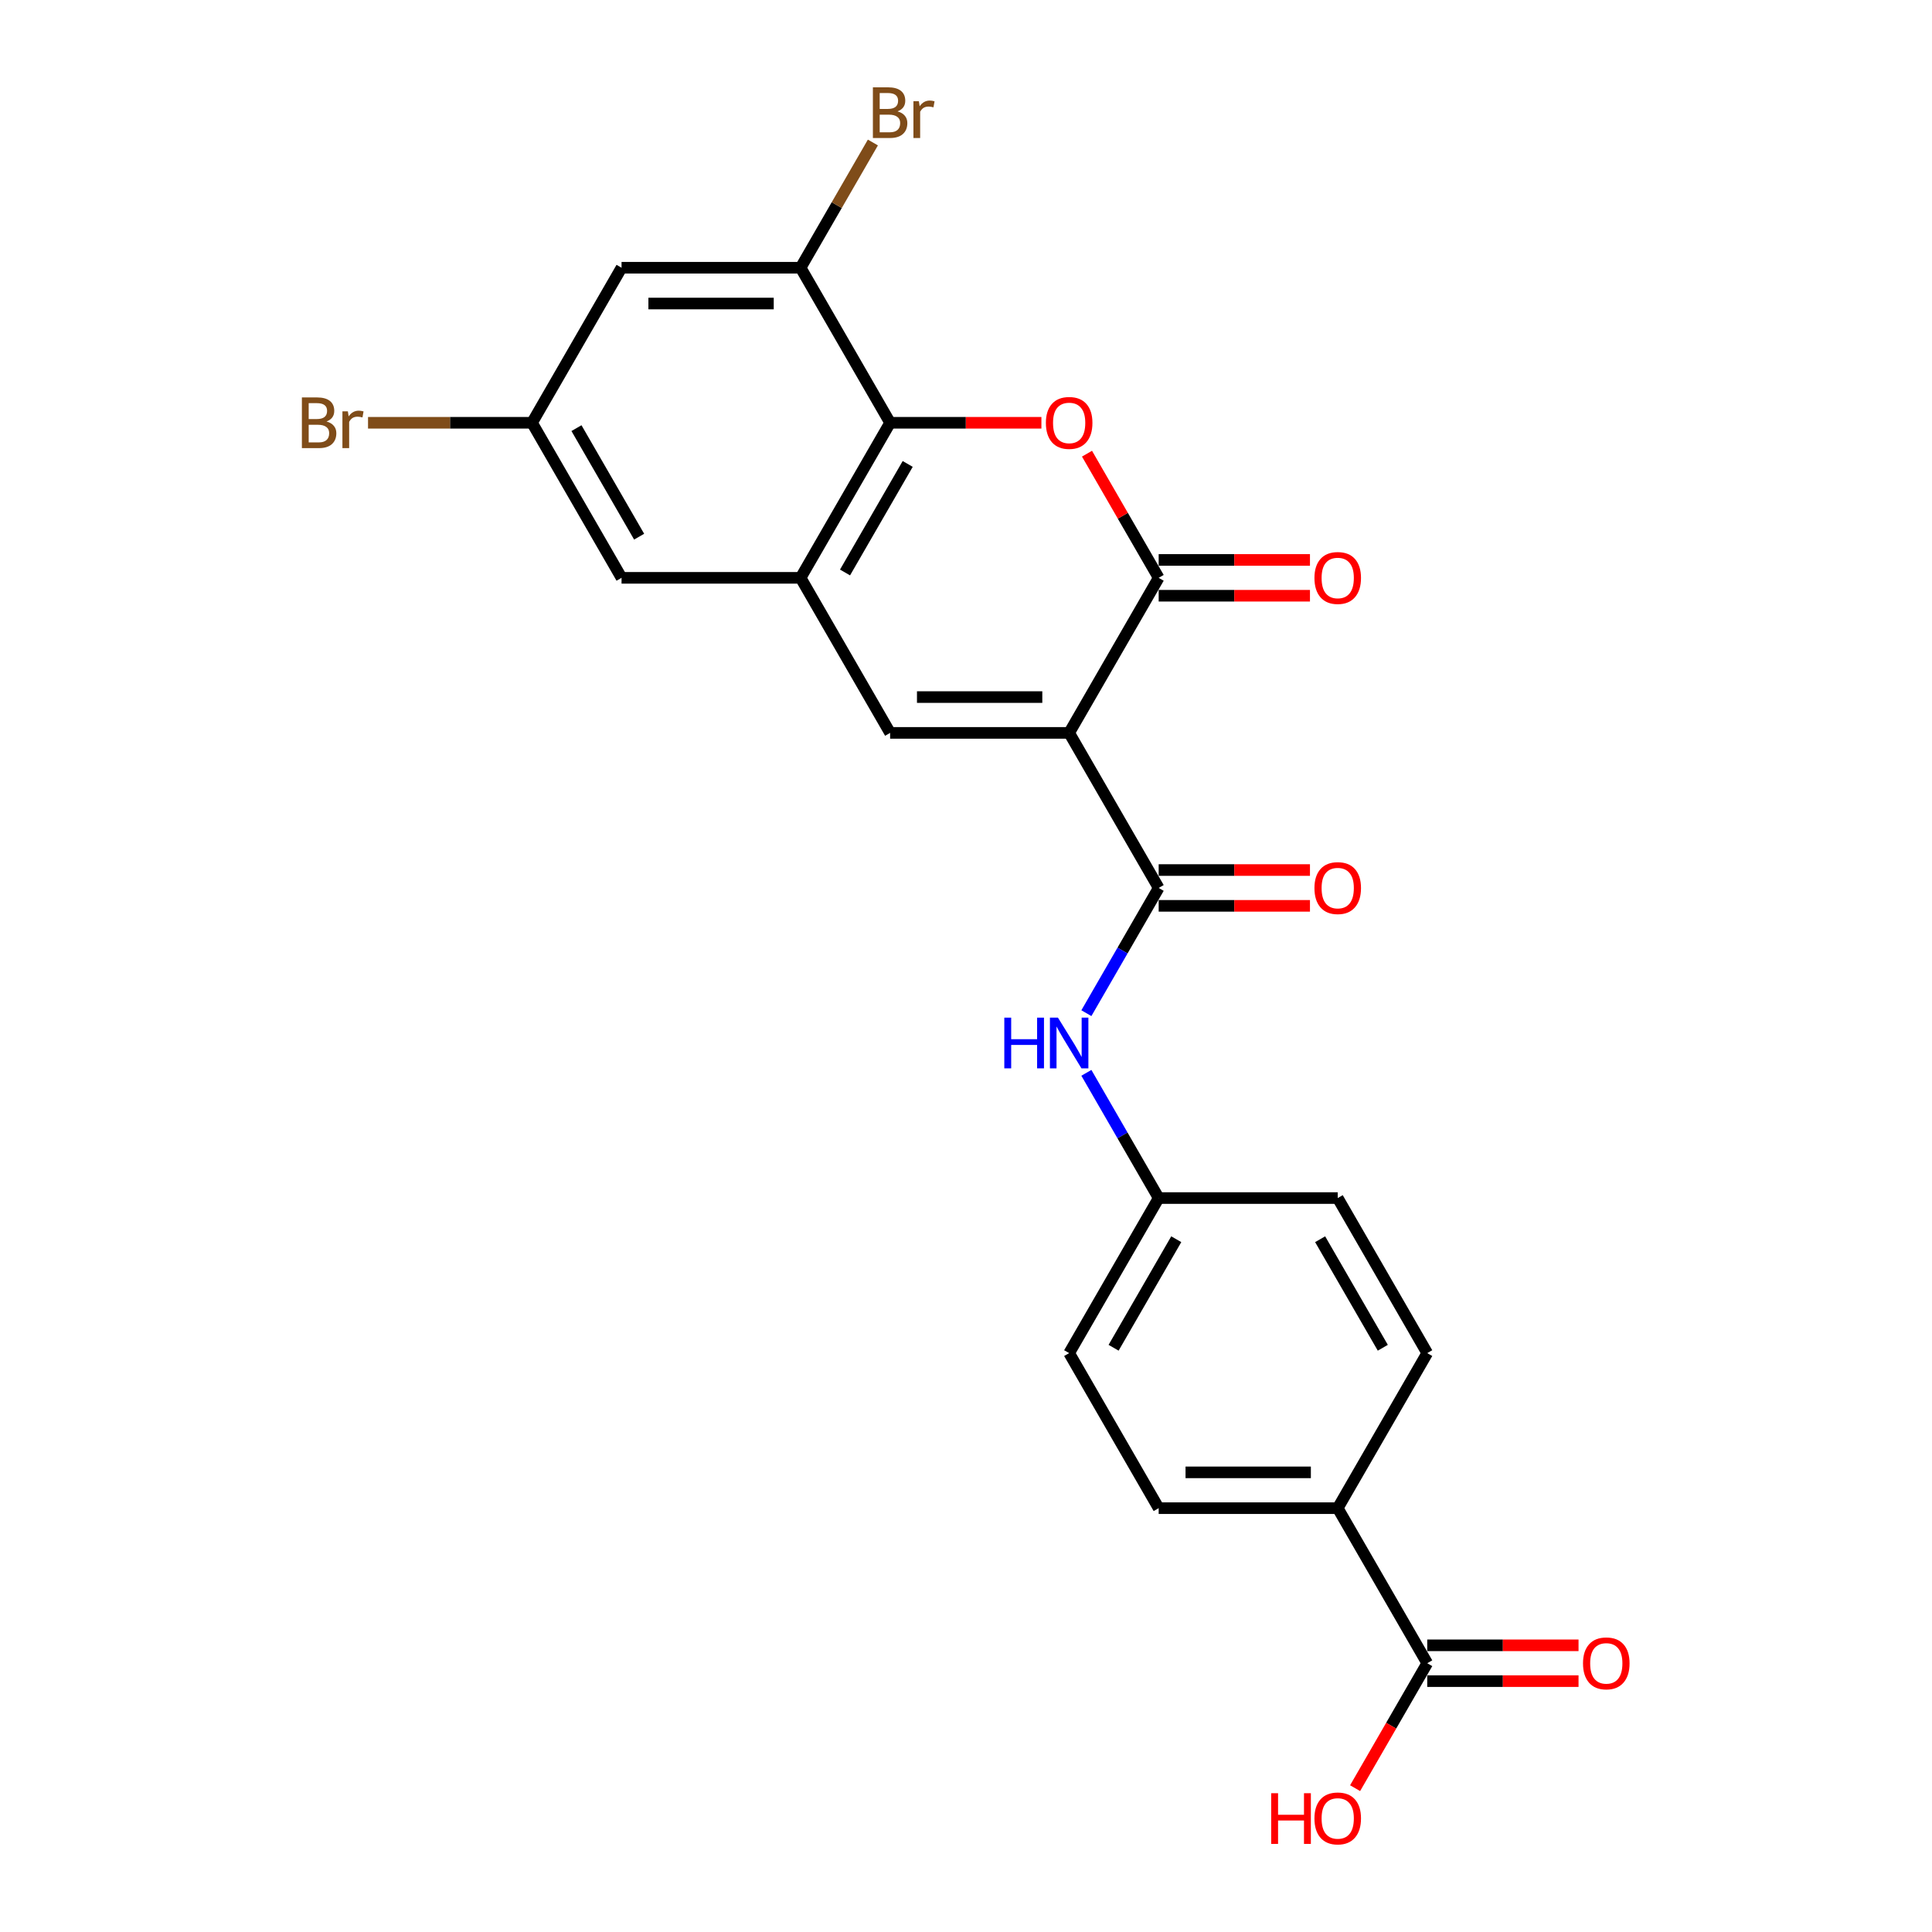 <?xml version='1.0' encoding='iso-8859-1'?>
<svg version='1.1' baseProfile='full'
              xmlns='http://www.w3.org/2000/svg'
                      xmlns:rdkit='http://www.rdkit.org/xml'
                      xmlns:xlink='http://www.w3.org/1999/xlink'
                  xml:space='preserve'
width='1000px' height='1000px' viewBox='0 0 1000 1000'>
<!-- END OF HEADER -->
<rect style='opacity:1.0;fill:#FFFFFF;stroke:none' width='1000' height='1000' x='0' y='0'> </rect>
<path class='bond-0' d='M 553.394,379.343 L 599.73,299.086' style='fill:none;fill-rule:evenodd;stroke:#000000;stroke-width:6px;stroke-linecap:butt;stroke-linejoin:miter;stroke-opacity:1' />
<path class='bond-2' d='M 553.394,379.343 L 460.722,379.343' style='fill:none;fill-rule:evenodd;stroke:#000000;stroke-width:6px;stroke-linecap:butt;stroke-linejoin:miter;stroke-opacity:1' />
<path class='bond-2' d='M 539.493,360.808 L 474.623,360.808' style='fill:none;fill-rule:evenodd;stroke:#000000;stroke-width:6px;stroke-linecap:butt;stroke-linejoin:miter;stroke-opacity:1' />
<path class='bond-3' d='M 553.394,379.343 L 599.73,459.599' style='fill:none;fill-rule:evenodd;stroke:#000000;stroke-width:6px;stroke-linecap:butt;stroke-linejoin:miter;stroke-opacity:1' />
<path class='bond-1' d='M 599.73,299.086 L 581.179,266.956' style='fill:none;fill-rule:evenodd;stroke:#000000;stroke-width:6px;stroke-linecap:butt;stroke-linejoin:miter;stroke-opacity:1' />
<path class='bond-1' d='M 581.179,266.956 L 562.629,234.825' style='fill:none;fill-rule:evenodd;stroke:#FF0000;stroke-width:6px;stroke-linecap:butt;stroke-linejoin:miter;stroke-opacity:1' />
<path class='bond-11' d='M 599.73,308.353 L 638.884,308.353' style='fill:none;fill-rule:evenodd;stroke:#000000;stroke-width:6px;stroke-linecap:butt;stroke-linejoin:miter;stroke-opacity:1' />
<path class='bond-11' d='M 638.884,308.353 L 678.038,308.353' style='fill:none;fill-rule:evenodd;stroke:#FF0000;stroke-width:6px;stroke-linecap:butt;stroke-linejoin:miter;stroke-opacity:1' />
<path class='bond-11' d='M 599.73,289.819 L 638.884,289.819' style='fill:none;fill-rule:evenodd;stroke:#000000;stroke-width:6px;stroke-linecap:butt;stroke-linejoin:miter;stroke-opacity:1' />
<path class='bond-11' d='M 638.884,289.819 L 678.038,289.819' style='fill:none;fill-rule:evenodd;stroke:#FF0000;stroke-width:6px;stroke-linecap:butt;stroke-linejoin:miter;stroke-opacity:1' />
<path class='bond-24' d='M 539.03,218.83 L 499.876,218.83' style='fill:none;fill-rule:evenodd;stroke:#FF0000;stroke-width:6px;stroke-linecap:butt;stroke-linejoin:miter;stroke-opacity:1' />
<path class='bond-24' d='M 499.876,218.83 L 460.722,218.83' style='fill:none;fill-rule:evenodd;stroke:#000000;stroke-width:6px;stroke-linecap:butt;stroke-linejoin:miter;stroke-opacity:1' />
<path class='bond-4' d='M 460.722,379.343 L 414.386,299.086' style='fill:none;fill-rule:evenodd;stroke:#000000;stroke-width:6px;stroke-linecap:butt;stroke-linejoin:miter;stroke-opacity:1' />
<path class='bond-7' d='M 599.73,459.599 L 581.019,492.008' style='fill:none;fill-rule:evenodd;stroke:#000000;stroke-width:6px;stroke-linecap:butt;stroke-linejoin:miter;stroke-opacity:1' />
<path class='bond-7' d='M 581.019,492.008 L 562.308,524.417' style='fill:none;fill-rule:evenodd;stroke:#0000FF;stroke-width:6px;stroke-linecap:butt;stroke-linejoin:miter;stroke-opacity:1' />
<path class='bond-13' d='M 599.73,468.866 L 638.884,468.866' style='fill:none;fill-rule:evenodd;stroke:#000000;stroke-width:6px;stroke-linecap:butt;stroke-linejoin:miter;stroke-opacity:1' />
<path class='bond-13' d='M 638.884,468.866 L 678.038,468.866' style='fill:none;fill-rule:evenodd;stroke:#FF0000;stroke-width:6px;stroke-linecap:butt;stroke-linejoin:miter;stroke-opacity:1' />
<path class='bond-13' d='M 599.73,450.332 L 638.884,450.332' style='fill:none;fill-rule:evenodd;stroke:#000000;stroke-width:6px;stroke-linecap:butt;stroke-linejoin:miter;stroke-opacity:1' />
<path class='bond-13' d='M 638.884,450.332 L 678.038,450.332' style='fill:none;fill-rule:evenodd;stroke:#FF0000;stroke-width:6px;stroke-linecap:butt;stroke-linejoin:miter;stroke-opacity:1' />
<path class='bond-5' d='M 414.386,299.086 L 460.722,218.83' style='fill:none;fill-rule:evenodd;stroke:#000000;stroke-width:6px;stroke-linecap:butt;stroke-linejoin:miter;stroke-opacity:1' />
<path class='bond-5' d='M 437.387,296.315 L 469.823,240.135' style='fill:none;fill-rule:evenodd;stroke:#000000;stroke-width:6px;stroke-linecap:butt;stroke-linejoin:miter;stroke-opacity:1' />
<path class='bond-10' d='M 414.386,299.086 L 321.713,299.086' style='fill:none;fill-rule:evenodd;stroke:#000000;stroke-width:6px;stroke-linecap:butt;stroke-linejoin:miter;stroke-opacity:1' />
<path class='bond-6' d='M 460.722,218.83 L 414.386,138.573' style='fill:none;fill-rule:evenodd;stroke:#000000;stroke-width:6px;stroke-linecap:butt;stroke-linejoin:miter;stroke-opacity:1' />
<path class='bond-19' d='M 414.386,138.573 L 433.097,106.165' style='fill:none;fill-rule:evenodd;stroke:#000000;stroke-width:6px;stroke-linecap:butt;stroke-linejoin:miter;stroke-opacity:1' />
<path class='bond-19' d='M 433.097,106.165 L 451.808,73.756' style='fill:none;fill-rule:evenodd;stroke:#7F4C19;stroke-width:6px;stroke-linecap:butt;stroke-linejoin:miter;stroke-opacity:1' />
<path class='bond-26' d='M 414.386,138.573 L 321.713,138.573' style='fill:none;fill-rule:evenodd;stroke:#000000;stroke-width:6px;stroke-linecap:butt;stroke-linejoin:miter;stroke-opacity:1' />
<path class='bond-26' d='M 400.485,157.108 L 335.614,157.108' style='fill:none;fill-rule:evenodd;stroke:#000000;stroke-width:6px;stroke-linecap:butt;stroke-linejoin:miter;stroke-opacity:1' />
<path class='bond-16' d='M 562.308,555.295 L 581.019,587.704' style='fill:none;fill-rule:evenodd;stroke:#0000FF;stroke-width:6px;stroke-linecap:butt;stroke-linejoin:miter;stroke-opacity:1' />
<path class='bond-16' d='M 581.019,587.704 L 599.73,620.112' style='fill:none;fill-rule:evenodd;stroke:#000000;stroke-width:6px;stroke-linecap:butt;stroke-linejoin:miter;stroke-opacity:1' />
<path class='bond-8' d='M 738.738,860.882 L 692.402,780.625' style='fill:none;fill-rule:evenodd;stroke:#000000;stroke-width:6px;stroke-linecap:butt;stroke-linejoin:miter;stroke-opacity:1' />
<path class='bond-15' d='M 738.738,870.149 L 777.892,870.149' style='fill:none;fill-rule:evenodd;stroke:#000000;stroke-width:6px;stroke-linecap:butt;stroke-linejoin:miter;stroke-opacity:1' />
<path class='bond-15' d='M 777.892,870.149 L 817.046,870.149' style='fill:none;fill-rule:evenodd;stroke:#FF0000;stroke-width:6px;stroke-linecap:butt;stroke-linejoin:miter;stroke-opacity:1' />
<path class='bond-15' d='M 738.738,851.614 L 777.892,851.614' style='fill:none;fill-rule:evenodd;stroke:#000000;stroke-width:6px;stroke-linecap:butt;stroke-linejoin:miter;stroke-opacity:1' />
<path class='bond-15' d='M 777.892,851.614 L 817.046,851.614' style='fill:none;fill-rule:evenodd;stroke:#FF0000;stroke-width:6px;stroke-linecap:butt;stroke-linejoin:miter;stroke-opacity:1' />
<path class='bond-20' d='M 738.738,860.882 L 720.07,893.216' style='fill:none;fill-rule:evenodd;stroke:#000000;stroke-width:6px;stroke-linecap:butt;stroke-linejoin:miter;stroke-opacity:1' />
<path class='bond-20' d='M 720.07,893.216 L 701.402,925.551' style='fill:none;fill-rule:evenodd;stroke:#FF0000;stroke-width:6px;stroke-linecap:butt;stroke-linejoin:miter;stroke-opacity:1' />
<path class='bond-9' d='M 321.713,138.573 L 275.377,218.83' style='fill:none;fill-rule:evenodd;stroke:#000000;stroke-width:6px;stroke-linecap:butt;stroke-linejoin:miter;stroke-opacity:1' />
<path class='bond-14' d='M 321.713,299.086 L 275.377,218.83' style='fill:none;fill-rule:evenodd;stroke:#000000;stroke-width:6px;stroke-linecap:butt;stroke-linejoin:miter;stroke-opacity:1' />
<path class='bond-14' d='M 330.814,277.781 L 298.379,221.601' style='fill:none;fill-rule:evenodd;stroke:#000000;stroke-width:6px;stroke-linecap:butt;stroke-linejoin:miter;stroke-opacity:1' />
<path class='bond-12' d='M 692.402,780.625 L 599.73,780.625' style='fill:none;fill-rule:evenodd;stroke:#000000;stroke-width:6px;stroke-linecap:butt;stroke-linejoin:miter;stroke-opacity:1' />
<path class='bond-12' d='M 678.501,762.091 L 613.631,762.091' style='fill:none;fill-rule:evenodd;stroke:#000000;stroke-width:6px;stroke-linecap:butt;stroke-linejoin:miter;stroke-opacity:1' />
<path class='bond-25' d='M 692.402,780.625 L 738.738,700.369' style='fill:none;fill-rule:evenodd;stroke:#000000;stroke-width:6px;stroke-linecap:butt;stroke-linejoin:miter;stroke-opacity:1' />
<path class='bond-21' d='M 275.377,218.83 L 232.934,218.83' style='fill:none;fill-rule:evenodd;stroke:#000000;stroke-width:6px;stroke-linecap:butt;stroke-linejoin:miter;stroke-opacity:1' />
<path class='bond-21' d='M 232.934,218.83 L 190.49,218.83' style='fill:none;fill-rule:evenodd;stroke:#7F4C19;stroke-width:6px;stroke-linecap:butt;stroke-linejoin:miter;stroke-opacity:1' />
<path class='bond-22' d='M 599.73,620.112 L 692.402,620.112' style='fill:none;fill-rule:evenodd;stroke:#000000;stroke-width:6px;stroke-linecap:butt;stroke-linejoin:miter;stroke-opacity:1' />
<path class='bond-23' d='M 599.73,620.112 L 553.394,700.369' style='fill:none;fill-rule:evenodd;stroke:#000000;stroke-width:6px;stroke-linecap:butt;stroke-linejoin:miter;stroke-opacity:1' />
<path class='bond-23' d='M 608.831,641.418 L 576.396,697.597' style='fill:none;fill-rule:evenodd;stroke:#000000;stroke-width:6px;stroke-linecap:butt;stroke-linejoin:miter;stroke-opacity:1' />
<path class='bond-17' d='M 599.73,780.625 L 553.394,700.369' style='fill:none;fill-rule:evenodd;stroke:#000000;stroke-width:6px;stroke-linecap:butt;stroke-linejoin:miter;stroke-opacity:1' />
<path class='bond-18' d='M 738.738,700.369 L 692.402,620.112' style='fill:none;fill-rule:evenodd;stroke:#000000;stroke-width:6px;stroke-linecap:butt;stroke-linejoin:miter;stroke-opacity:1' />
<path class='bond-18' d='M 715.737,697.597 L 683.301,641.418' style='fill:none;fill-rule:evenodd;stroke:#000000;stroke-width:6px;stroke-linecap:butt;stroke-linejoin:miter;stroke-opacity:1' />
<path  class='atom-2' d='M 541.347 218.904
Q 541.347 212.602, 544.46 209.081
Q 547.574 205.559, 553.394 205.559
Q 559.214 205.559, 562.328 209.081
Q 565.441 212.602, 565.441 218.904
Q 565.441 225.28, 562.291 228.913
Q 559.14 232.508, 553.394 232.508
Q 547.611 232.508, 544.46 228.913
Q 541.347 225.317, 541.347 218.904
M 553.394 229.543
Q 557.397 229.543, 559.547 226.874
Q 561.735 224.168, 561.735 218.904
Q 561.735 213.751, 559.547 211.157
Q 557.397 208.525, 553.394 208.525
Q 549.391 208.525, 547.203 211.119
Q 545.054 213.714, 545.054 218.904
Q 545.054 224.205, 547.203 226.874
Q 549.391 229.543, 553.394 229.543
' fill='#FF0000'/>
<path  class='atom-8' d='M 519.828 526.733
L 523.387 526.733
L 523.387 537.891
L 536.806 537.891
L 536.806 526.733
L 540.364 526.733
L 540.364 552.978
L 536.806 552.978
L 536.806 540.857
L 523.387 540.857
L 523.387 552.978
L 519.828 552.978
L 519.828 526.733
' fill='#0000FF'/>
<path  class='atom-8' d='M 547.593 526.733
L 556.193 540.634
Q 557.045 542.006, 558.417 544.489
Q 559.788 546.973, 559.863 547.121
L 559.863 526.733
L 563.347 526.733
L 563.347 552.978
L 559.751 552.978
L 550.521 537.78
Q 549.446 536.001, 548.297 533.962
Q 547.185 531.923, 546.851 531.293
L 546.851 552.978
L 543.441 552.978
L 543.441 526.733
L 547.593 526.733
' fill='#0000FF'/>
<path  class='atom-12' d='M 680.355 299.16
Q 680.355 292.859, 683.469 289.337
Q 686.583 285.816, 692.402 285.816
Q 698.222 285.816, 701.336 289.337
Q 704.45 292.859, 704.45 299.16
Q 704.45 305.536, 701.299 309.169
Q 698.148 312.765, 692.402 312.765
Q 686.62 312.765, 683.469 309.169
Q 680.355 305.573, 680.355 299.16
M 692.402 309.799
Q 696.406 309.799, 698.556 307.13
Q 700.743 304.424, 700.743 299.16
Q 700.743 294.008, 698.556 291.413
Q 696.406 288.781, 692.402 288.781
Q 688.399 288.781, 686.212 291.376
Q 684.062 293.971, 684.062 299.16
Q 684.062 304.461, 686.212 307.13
Q 688.399 309.799, 692.402 309.799
' fill='#FF0000'/>
<path  class='atom-14' d='M 680.355 459.673
Q 680.355 453.372, 683.469 449.85
Q 686.583 446.329, 692.402 446.329
Q 698.222 446.329, 701.336 449.85
Q 704.45 453.372, 704.45 459.673
Q 704.45 466.049, 701.299 469.682
Q 698.148 473.278, 692.402 473.278
Q 686.62 473.278, 683.469 469.682
Q 680.355 466.086, 680.355 459.673
M 692.402 470.312
Q 696.406 470.312, 698.556 467.643
Q 700.743 464.937, 700.743 459.673
Q 700.743 454.521, 698.556 451.926
Q 696.406 449.294, 692.402 449.294
Q 688.399 449.294, 686.212 451.889
Q 684.062 454.484, 684.062 459.673
Q 684.062 464.974, 686.212 467.643
Q 688.399 470.312, 692.402 470.312
' fill='#FF0000'/>
<path  class='atom-16' d='M 819.363 860.956
Q 819.363 854.654, 822.477 851.133
Q 825.591 847.611, 831.411 847.611
Q 837.23 847.611, 840.344 851.133
Q 843.458 854.654, 843.458 860.956
Q 843.458 867.332, 840.307 870.964
Q 837.156 874.56, 831.411 874.56
Q 825.628 874.56, 822.477 870.964
Q 819.363 867.369, 819.363 860.956
M 831.411 871.595
Q 835.414 871.595, 837.564 868.926
Q 839.751 866.22, 839.751 860.956
Q 839.751 855.803, 837.564 853.208
Q 835.414 850.577, 831.411 850.577
Q 827.407 850.577, 825.22 853.171
Q 823.07 855.766, 823.07 860.956
Q 823.07 866.257, 825.22 868.926
Q 827.407 871.595, 831.411 871.595
' fill='#FF0000'/>
<path  class='atom-20' d='M 464.558 57.65
Q 467.079 58.354, 468.339 59.911
Q 469.637 61.431, 469.637 63.692
Q 469.637 67.325, 467.302 69.4
Q 465.003 71.439, 460.629 71.439
L 451.807 71.439
L 451.807 45.194
L 459.554 45.194
Q 464.039 45.194, 466.301 47.011
Q 468.562 48.827, 468.562 52.163
Q 468.562 56.13, 464.558 57.65
M 455.328 48.16
L 455.328 56.389
L 459.554 56.389
Q 462.149 56.389, 463.483 55.351
Q 464.855 54.276, 464.855 52.163
Q 464.855 48.16, 459.554 48.16
L 455.328 48.16
M 460.629 68.474
Q 463.187 68.474, 464.558 67.25
Q 465.93 66.027, 465.93 63.692
Q 465.93 61.542, 464.41 60.467
Q 462.927 59.355, 460.073 59.355
L 455.328 59.355
L 455.328 68.474
L 460.629 68.474
' fill='#7F4C19'/>
<path  class='atom-20' d='M 475.605 52.386
L 476.013 55.018
Q 478.014 52.052, 481.276 52.052
Q 482.314 52.052, 483.723 52.423
L 483.167 55.537
Q 481.573 55.166, 480.683 55.166
Q 479.126 55.166, 478.089 55.796
Q 477.088 56.389, 476.272 57.835
L 476.272 71.439
L 472.788 71.439
L 472.788 52.386
L 475.605 52.386
' fill='#7F4C19'/>
<path  class='atom-21' d='M 657.965 928.164
L 661.524 928.164
L 661.524 939.322
L 674.943 939.322
L 674.943 928.164
L 678.501 928.164
L 678.501 954.409
L 674.943 954.409
L 674.943 942.287
L 661.524 942.287
L 661.524 954.409
L 657.965 954.409
L 657.965 928.164
' fill='#FF0000'/>
<path  class='atom-21' d='M 680.355 941.212
Q 680.355 934.911, 683.469 931.389
Q 686.583 927.868, 692.402 927.868
Q 698.222 927.868, 701.336 931.389
Q 704.45 934.911, 704.45 941.212
Q 704.45 947.588, 701.299 951.221
Q 698.148 954.817, 692.402 954.817
Q 686.62 954.817, 683.469 951.221
Q 680.355 947.625, 680.355 941.212
M 692.402 951.851
Q 696.406 951.851, 698.556 949.182
Q 700.743 946.476, 700.743 941.212
Q 700.743 936.06, 698.556 933.465
Q 696.406 930.833, 692.402 930.833
Q 688.399 930.833, 686.212 933.428
Q 684.062 936.023, 684.062 941.212
Q 684.062 946.513, 686.212 949.182
Q 688.399 951.851, 692.402 951.851
' fill='#FF0000'/>
<path  class='atom-22' d='M 169.008 218.163
Q 171.529 218.867, 172.789 220.424
Q 174.087 221.944, 174.087 224.205
Q 174.087 227.838, 171.751 229.913
Q 169.453 231.952, 165.079 231.952
L 156.257 231.952
L 156.257 205.707
L 164.004 205.707
Q 168.489 205.707, 170.75 207.524
Q 173.012 209.34, 173.012 212.676
Q 173.012 216.643, 169.008 218.163
M 159.778 208.673
L 159.778 216.902
L 164.004 216.902
Q 166.599 216.902, 167.933 215.864
Q 169.305 214.789, 169.305 212.676
Q 169.305 208.673, 164.004 208.673
L 159.778 208.673
M 165.079 228.987
Q 167.637 228.987, 169.008 227.763
Q 170.38 226.54, 170.38 224.205
Q 170.38 222.055, 168.86 220.98
Q 167.377 219.868, 164.523 219.868
L 159.778 219.868
L 159.778 228.987
L 165.079 228.987
' fill='#7F4C19'/>
<path  class='atom-22' d='M 180.055 212.899
L 180.463 215.531
Q 182.464 212.565, 185.726 212.565
Q 186.764 212.565, 188.173 212.936
L 187.617 216.05
Q 186.023 215.679, 185.133 215.679
Q 183.576 215.679, 182.538 216.309
Q 181.538 216.902, 180.722 218.348
L 180.722 231.952
L 177.238 231.952
L 177.238 212.899
L 180.055 212.899
' fill='#7F4C19'/>
</svg>
